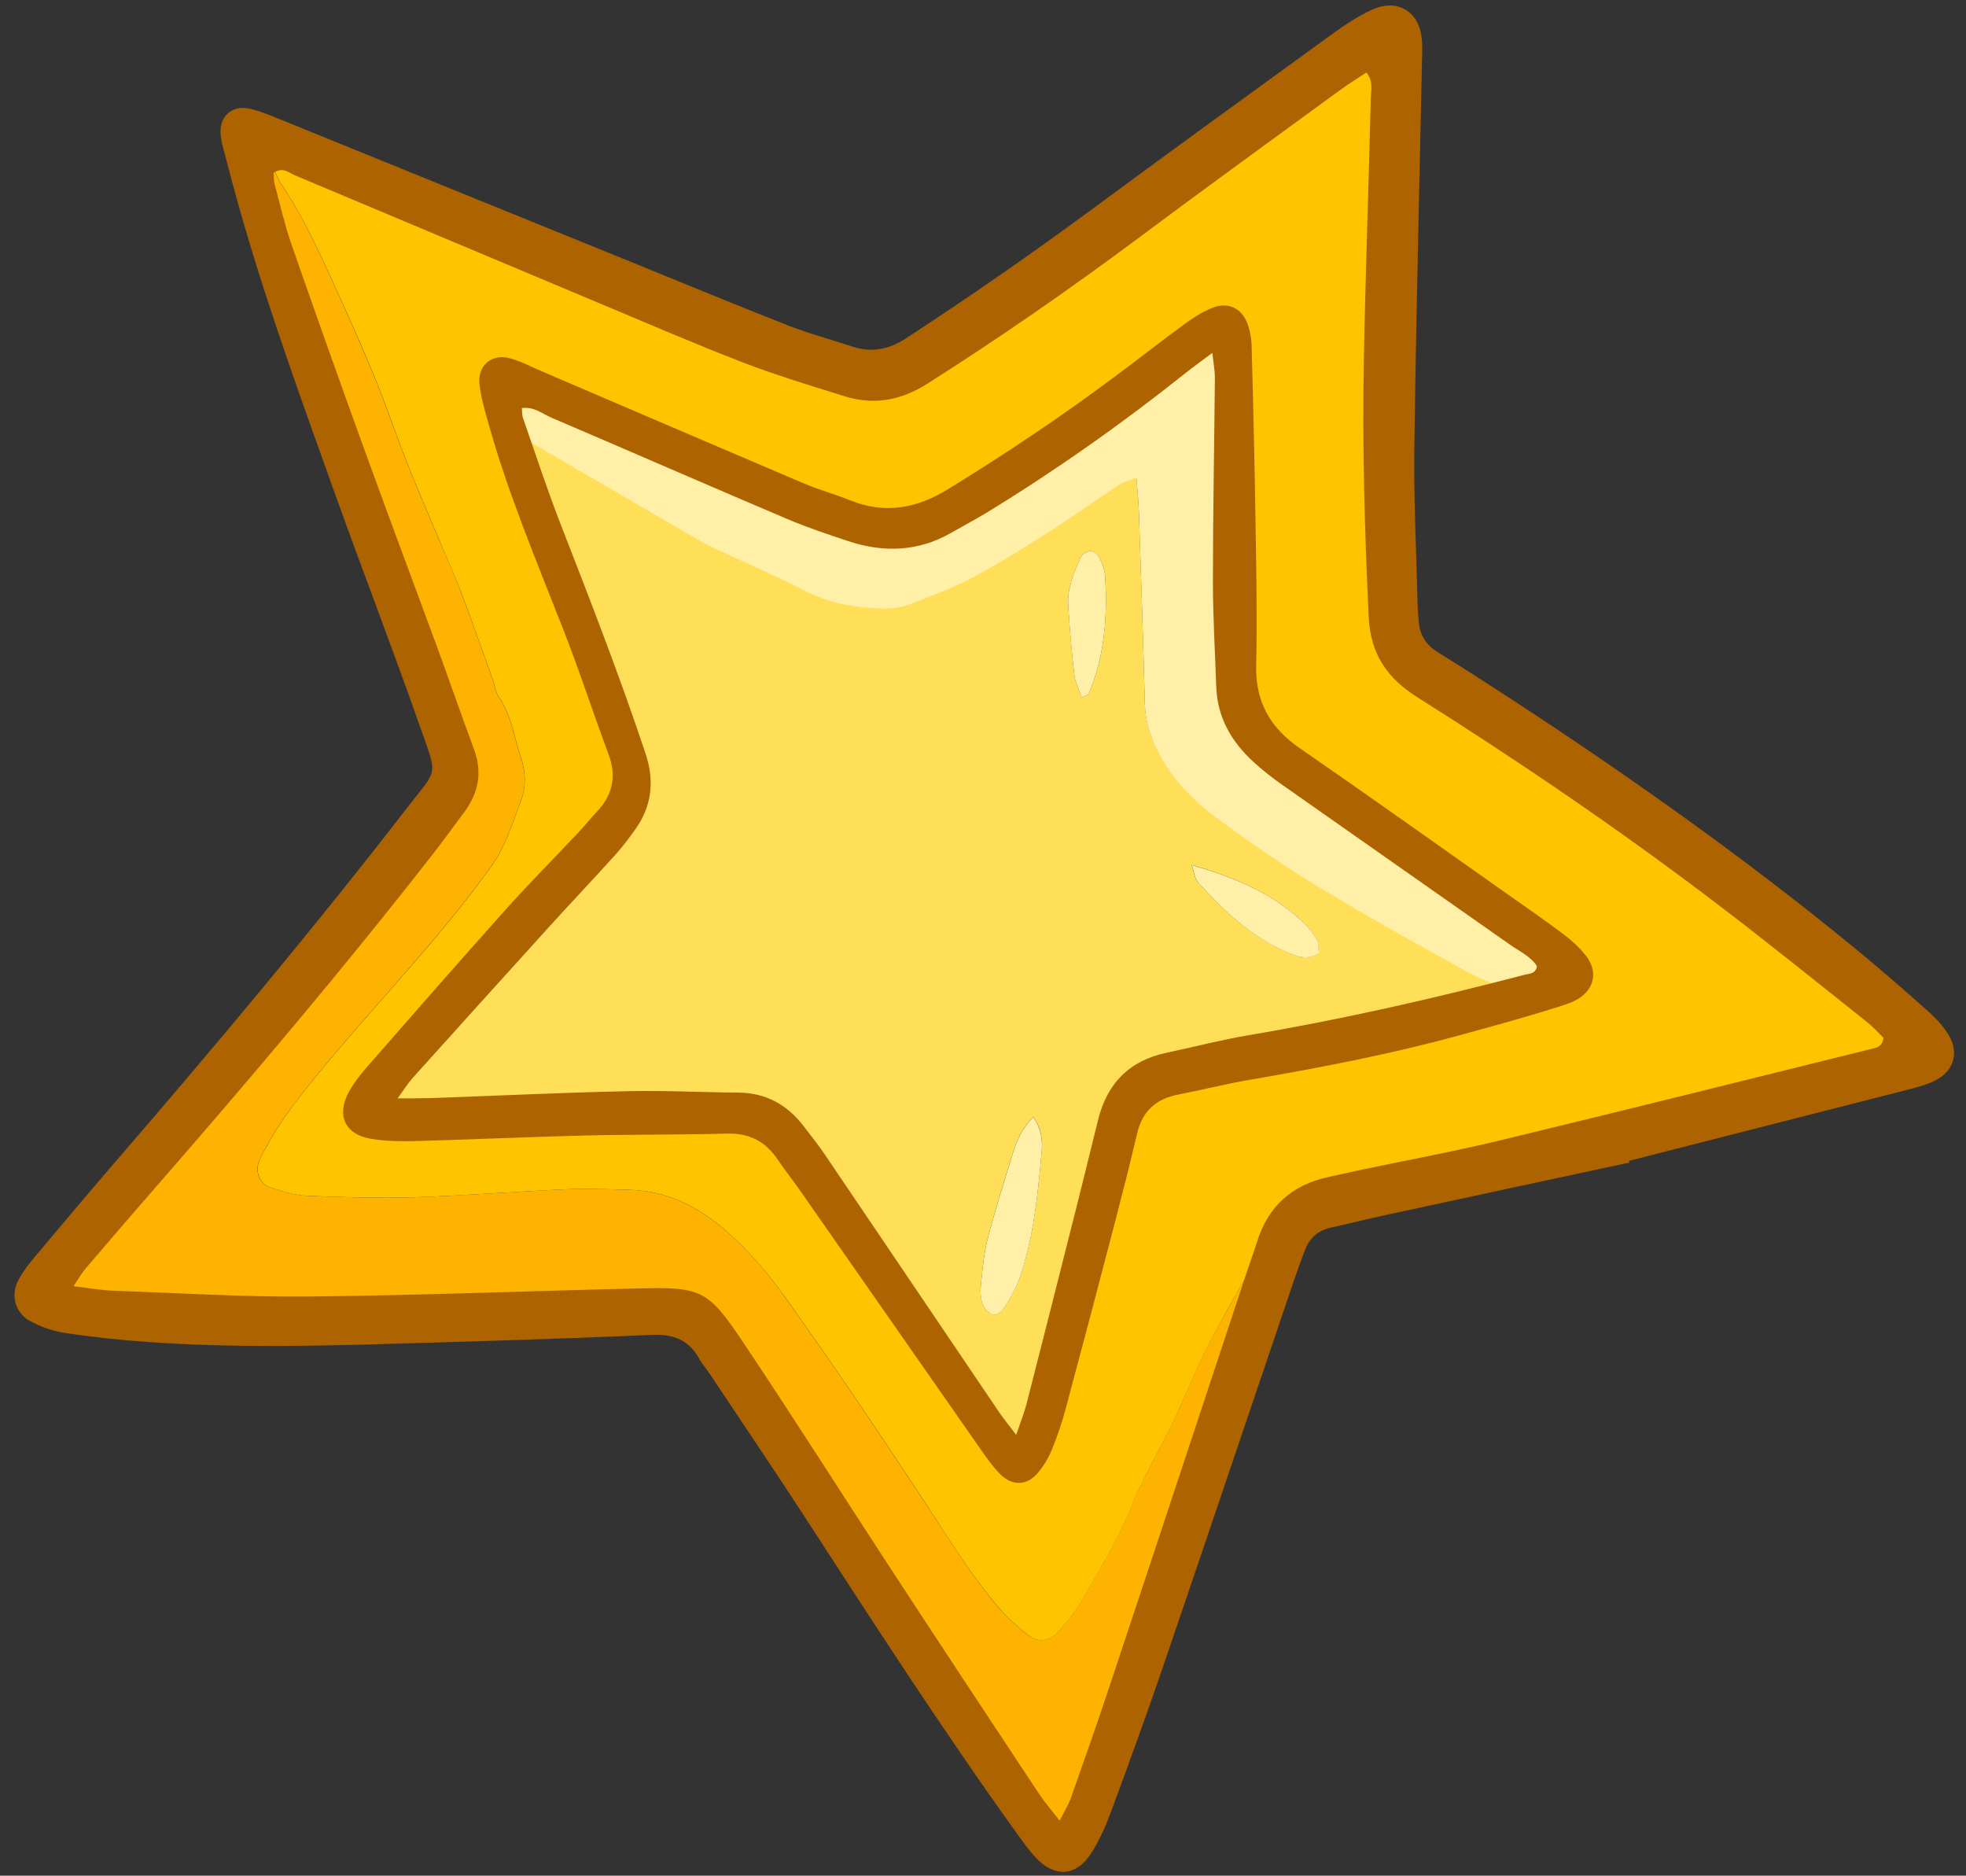<?xml version="1.0" encoding="UTF-8"?> <svg xmlns="http://www.w3.org/2000/svg" width="130" height="124" viewBox="0 0 130 124" fill="none"><rect x="0" y="0" width="130" height="124" fill="#333333" stroke="none"/><g clip-path="url(#clip0_64_3621)"><path d="M17.884 10.66C19.984 10.71 21.814 11.62 23.694 12.4C31.874 15.79 40.054 19.17 48.234 22.54C49.274 22.97 50.364 23.27 51.424 23.63C55.764 25.13 59.874 24.65 63.704 22.12C67.454 19.65 71.244 17.23 74.884 14.59C78.974 11.62 82.904 8.44 86.914 5.35C87.524 4.88 88.124 4.38 88.794 4C90.314 3.12 91.794 3.88 91.994 5.64C92.104 6.61 92.124 7.6 92.104 8.59C91.944 16.73 91.764 24.88 91.604 33.02C91.544 35.83 91.434 38.63 91.764 41.44C91.954 43.04 92.624 44.25 93.974 45.06C96.804 46.76 99.604 48.51 102.504 50.09C109.514 53.92 115.974 58.47 121.804 63.94C122.984 65.04 124.194 66.11 125.384 67.2C125.954 67.72 126.494 68.28 126.714 69.06C126.984 70.03 126.644 70.93 125.734 71.36C125.234 71.6 124.674 71.75 124.134 71.87C119.534 72.87 114.934 73.87 110.334 74.85C107.724 75.41 105.114 75.98 102.494 76.49C99.944 76.98 97.374 77.37 94.824 77.86C93.174 78.18 91.534 78.6 89.894 78.97C88.364 79.32 87.284 80.28 86.444 81.56C86.024 82.2 85.644 82.87 85.244 83.53C85.164 83.33 85.114 83.12 84.994 82.95C84.644 82.44 84.194 82.3 83.764 82.57C83.534 82.72 83.274 82.89 83.144 83.12C82.024 85.07 80.884 87.01 79.864 89.01C79.004 90.69 78.314 92.46 77.504 94.16C76.624 95.99 75.544 97.74 74.814 99.62C73.964 101.8 72.704 103.74 71.574 105.76C71.134 106.55 70.534 107.26 69.924 107.93C69.394 108.52 68.654 108.61 68.014 108.12C67.294 107.58 66.624 106.95 66.034 106.27C64.254 104.19 62.824 101.87 61.334 99.58C58.294 94.95 55.194 90.35 51.974 85.84C50.724 84.09 49.324 82.43 47.604 81.03C45.834 79.6 43.934 78.73 41.674 78.66C40.274 78.62 38.874 78.56 37.474 78.62C34.124 78.77 30.774 79.04 27.414 79.15C25.034 79.22 22.644 79.15 20.274 79.05C19.454 79.02 18.624 78.75 17.834 78.49C17.224 78.29 16.904 77.54 17.084 76.93C17.184 76.6 17.354 76.28 17.524 75.98C18.444 74.24 19.644 72.68 20.884 71.17C24.694 66.5 28.954 62.21 32.474 57.29C33.454 55.93 33.884 54.41 34.454 52.92C34.804 51.98 34.764 51 34.434 50.03C33.984 48.71 33.824 47.29 32.994 46.09C32.764 45.76 32.714 45.3 32.574 44.9C31.884 42.99 31.224 41.08 30.504 39.18C30.054 38.01 29.524 36.86 29.044 35.7C28.314 33.96 27.564 32.23 26.874 30.48C26.204 28.79 25.634 27.06 24.954 25.38C24.254 23.63 23.494 21.91 22.714 20.19C21.474 17.45 20.284 14.69 18.604 12.17C18.294 11.71 18.124 11.16 17.894 10.66H17.884ZM99.644 61.56C99.524 61.03 99.174 60.83 98.654 60.91C98.024 60.46 97.404 60 96.764 59.57C93.604 57.48 90.424 55.42 87.294 53.29C86.024 52.42 84.824 51.44 83.664 50.42C82.364 49.29 81.454 47.85 81.154 46.14C80.924 44.83 80.804 43.5 80.714 42.17C80.394 37.4 80.674 32.64 80.924 27.87C80.984 26.75 80.924 25.63 80.984 24.51C81.034 23.59 80.104 22.77 79.214 22.81C78.824 22.83 78.384 22.98 78.064 23.21C76.414 24.4 74.794 25.63 73.174 26.85C70.374 28.96 67.554 31.05 64.514 32.82C62.294 34.11 59.974 35.02 57.344 34.85C54.314 34.65 51.374 34.07 48.614 32.72C45.144 31.03 41.664 29.37 38.154 27.77C36.954 27.22 35.654 26.87 34.394 26.47C34.104 26.38 33.754 26.49 33.374 26.51C33.294 27.65 34.204 28.23 34.434 29.09C34.484 29.44 34.504 29.79 34.604 30.13C35.324 32.47 35.854 34.86 36.894 37.12C37.834 39.14 38.434 41.32 39.184 43.43C39.324 43.83 39.384 44.27 39.594 44.62C40.364 45.91 40.674 47.36 41.074 48.77C41.924 51.75 41.824 52.34 40.134 54.88C39.944 55.17 39.714 55.44 39.504 55.72C36.714 59.34 33.534 62.61 30.394 65.92C29.094 67.3 27.754 68.64 26.474 70.03C26.004 70.54 25.544 71.1 25.234 71.71C24.764 72.64 25.324 73.76 26.334 74.03C26.804 74.15 27.314 74.2 27.794 74.17C30.794 73.98 33.804 73.75 36.804 73.55C39.314 73.38 41.834 73.2 44.344 73.1C45.314 73.06 46.304 73.18 47.284 73.29C48.644 73.44 49.854 74 50.864 74.93C51.634 75.64 52.464 76.33 53.064 77.18C55.404 80.51 57.654 83.89 59.934 87.26C61.664 89.81 63.374 92.38 65.144 94.91C65.824 95.89 66.904 95.84 67.544 94.81C67.974 94.1 68.344 93.32 68.554 92.52C69.404 89.12 70.154 85.69 71.004 82.29C71.634 79.77 72.364 77.29 73.024 74.78C73.344 73.54 74.114 72.61 75.144 72C76.524 71.19 77.964 70.36 79.604 70.24C81.024 70.14 82.364 69.75 83.724 69.43C84.274 69.3 84.814 69.14 85.364 69.06C87.364 68.75 89.374 68.46 91.384 68.18C93.184 67.93 94.994 67.76 96.784 67.43C98.434 67.12 100.074 66.71 101.684 66.24C102.694 65.94 102.974 65.28 102.624 64.26C102.224 63.08 101.534 62.15 100.184 61.95C100.014 61.83 99.834 61.71 99.664 61.59L99.644 61.56Z" fill="#FFC400"></path><path d="M17.884 10.66C18.114 11.17 18.284 11.71 18.594 12.17C20.274 14.68 21.464 17.45 22.704 20.19C23.484 21.91 24.234 23.63 24.944 25.38C25.624 27.07 26.194 28.79 26.864 30.48C27.554 32.23 28.304 33.96 29.034 35.7C29.524 36.86 30.054 38 30.494 39.18C31.214 41.08 31.884 42.99 32.564 44.9C32.704 45.3 32.754 45.75 32.984 46.09C33.814 47.29 33.974 48.7 34.424 50.03C34.754 51 34.804 51.99 34.444 52.92C33.884 54.41 33.444 55.93 32.464 57.29C28.934 62.21 24.684 66.5 20.874 71.17C19.634 72.69 18.434 74.24 17.514 75.98C17.354 76.29 17.174 76.6 17.074 76.93C16.894 77.54 17.214 78.3 17.824 78.49C18.614 78.75 19.444 79.01 20.264 79.05C22.644 79.15 25.034 79.22 27.404 79.15C30.764 79.04 34.114 78.77 37.464 78.62C38.864 78.56 40.264 78.62 41.664 78.66C43.924 78.73 45.824 79.6 47.594 81.03C49.314 82.42 50.714 84.08 51.964 85.84C55.184 90.35 58.284 94.95 61.324 99.58C62.824 101.86 64.244 104.19 66.024 106.27C66.614 106.95 67.284 107.58 68.004 108.12C68.644 108.6 69.384 108.52 69.914 107.93C70.524 107.26 71.124 106.55 71.564 105.76C72.684 103.74 73.954 101.81 74.804 99.62C75.534 97.73 76.624 95.99 77.494 94.16C78.314 92.46 78.994 90.69 79.854 89.01C80.884 87.01 82.024 85.07 83.134 83.12C83.264 82.89 83.524 82.72 83.754 82.57C84.174 82.3 84.634 82.44 84.984 82.95C85.104 83.12 85.154 83.34 85.234 83.53C84.324 85.81 83.464 88.11 82.484 90.36C79.534 97.21 77.114 104.25 74.754 111.32C74.064 113.39 73.324 115.43 72.544 117.47C72.224 118.32 71.824 119.16 71.334 119.92C70.354 121.4 68.974 121.44 67.884 120.08C67.574 119.7 67.334 119.27 67.064 118.85C61.914 110.89 56.774 102.92 51.594 94.98C50.564 93.39 49.394 91.89 48.254 90.37C47.794 89.76 47.244 89.2 46.714 88.65C45.694 87.59 44.444 86.99 42.984 86.9C41.374 86.8 39.754 86.74 38.144 86.73C30.484 86.66 22.844 87.04 15.194 87.32C12.314 87.43 9.434 87.48 6.574 87.1C5.954 87.02 5.314 86.93 4.724 86.71C3.204 86.14 2.824 84.8 3.754 83.5C3.874 83.33 4.014 83.17 4.164 83.02C7.914 79.3 11.114 75.1 14.394 70.98C18.374 65.97 22.494 61.09 26.734 56.29C27.334 55.61 27.944 54.92 28.484 54.18C29.314 53.06 29.644 51.79 29.344 50.4C29.184 49.64 29.024 48.89 28.824 48.14C27.664 43.86 26.134 39.71 24.564 35.57C22.554 30.25 20.584 24.91 18.684 19.54C17.864 17.23 17.174 14.86 16.874 12.4C16.844 12.13 16.744 11.85 16.624 11.6C16.424 11.19 16.294 10.79 16.714 10.47C17.134 10.15 17.504 10.48 17.884 10.63V10.66Z" fill="#FEB300"></path><path d="M100.164 61.92C101.514 62.13 102.204 63.05 102.604 64.23C102.944 65.25 102.674 65.92 101.664 66.21C100.054 66.68 98.414 67.09 96.764 67.4C94.974 67.73 93.164 67.9 91.364 68.15C89.354 68.43 87.354 68.72 85.344 69.03C84.794 69.11 84.244 69.27 83.704 69.4C82.344 69.73 81.004 70.11 79.584 70.21C77.944 70.33 76.504 71.15 75.124 71.97C74.094 72.58 73.324 73.51 73.004 74.75C72.354 77.26 71.614 79.75 70.984 82.26C70.134 85.66 69.384 89.09 68.534 92.49C68.334 93.29 67.964 94.08 67.524 94.78C66.884 95.82 65.814 95.86 65.124 94.88C63.354 92.35 61.654 89.78 59.914 87.23C57.634 83.86 55.374 80.48 53.044 77.15C52.444 76.3 51.614 75.61 50.844 74.9C49.844 73.97 48.634 73.41 47.264 73.26C46.294 73.15 45.304 73.03 44.324 73.07C41.804 73.17 39.294 73.36 36.784 73.52C33.784 73.72 30.784 73.95 27.774 74.14C27.294 74.17 26.784 74.12 26.314 74C25.304 73.74 24.744 72.62 25.214 71.68C25.524 71.07 25.984 70.51 26.454 70C27.744 68.61 29.074 67.27 30.374 65.89C33.504 62.58 36.694 59.31 39.484 55.69C39.694 55.41 39.924 55.14 40.114 54.85C41.804 52.31 41.894 51.72 41.054 48.74C40.654 47.33 40.344 45.88 39.574 44.59C39.364 44.24 39.304 43.8 39.164 43.4C38.414 41.29 37.814 39.11 36.874 37.09C35.834 34.83 35.304 32.44 34.584 30.1C34.484 29.77 34.464 29.41 34.414 29.06C34.614 29.09 34.854 29.06 35.024 29.16C38.664 31.27 42.304 33.39 45.944 35.51C46.364 35.76 46.804 35.99 47.244 36.2C49.204 37.12 51.204 37.97 53.134 38.96C54.804 39.82 56.564 40.16 58.404 40.18C58.954 40.18 59.544 40.13 60.054 39.94C61.494 39.39 62.944 38.86 64.294 38.14C66.084 37.19 67.804 36.1 69.524 35.01C71.064 34.03 72.544 32.97 74.064 31.96C74.324 31.79 74.664 31.72 75.144 31.54C75.214 32.47 75.284 33.22 75.314 33.96C75.454 38.16 75.594 42.36 75.704 46.56C75.734 47.64 76.044 48.6 76.524 49.56C77.464 51.44 78.894 52.88 80.534 54.09C82.674 55.66 84.874 57.18 87.144 58.56C90.384 60.52 93.704 62.36 97.024 64.2C97.994 64.74 99.064 65.13 100.124 65.49C100.664 65.68 101.244 65.54 101.664 65.07C101.944 64.75 101.834 64.01 101.444 63.5C101.274 63.28 101.014 63.13 100.844 62.91C100.594 62.58 100.384 62.22 100.164 61.87V61.92ZM78.814 57.19L78.624 57.16C78.684 57.17 78.744 57.18 78.804 57.19C78.944 57.58 78.974 58.07 79.234 58.35C80.924 60.22 82.744 61.94 85.104 62.95C85.734 63.22 86.404 63.5 87.204 63.01C87.164 62.72 87.214 62.34 87.064 62.08C86.774 61.61 86.404 61.18 86.004 60.81C83.944 58.94 81.434 57.94 78.804 57.18L78.814 57.19ZM68.314 73.83C67.634 74.54 67.274 75.28 67.024 76.07C66.414 78 65.814 79.94 65.304 81.9C65.044 82.91 64.964 83.96 64.854 85.01C64.814 85.42 64.854 85.86 64.984 86.24C65.084 86.52 65.374 86.81 65.644 86.91C65.814 86.98 66.204 86.77 66.324 86.57C66.734 85.92 67.154 85.26 67.404 84.54C68.354 81.81 68.624 78.95 68.884 76.09C68.954 75.34 68.864 74.6 68.314 73.82V73.83ZM71.524 46.12C71.764 45.98 71.954 45.95 71.994 45.85C73.044 43.36 73.244 40.74 73.074 38.08C73.044 37.67 72.894 37.25 72.714 36.89C72.604 36.68 72.324 36.44 72.114 36.43C71.894 36.43 71.554 36.64 71.464 36.84C71.014 37.86 70.554 38.89 70.634 40.04C70.744 41.56 70.854 43.09 71.034 44.6C71.094 45.11 71.354 45.6 71.524 46.12Z" fill="#FFDE58"></path><path d="M100.164 61.92C100.384 62.27 100.594 62.63 100.844 62.96C101.014 63.18 101.274 63.33 101.444 63.55C101.834 64.06 101.944 64.8 101.664 65.12C101.254 65.59 100.664 65.73 100.124 65.54C99.064 65.18 98.004 64.78 97.024 64.25C93.704 62.42 90.384 60.57 87.144 58.61C84.874 57.23 82.674 55.72 80.534 54.14C78.894 52.93 77.464 51.49 76.524 49.61C76.044 48.64 75.734 47.69 75.704 46.61C75.594 42.41 75.454 38.21 75.314 34.01C75.294 33.26 75.214 32.52 75.144 31.59C74.664 31.77 74.324 31.84 74.064 32.01C72.544 33.01 71.054 34.08 69.524 35.06C67.814 36.15 66.084 37.24 64.294 38.19C62.944 38.91 61.484 39.44 60.054 39.99C59.544 40.18 58.954 40.24 58.404 40.23C56.564 40.21 54.804 39.87 53.134 39.01C51.204 38.02 49.204 37.17 47.244 36.25C46.804 36.04 46.364 35.81 45.944 35.56C42.304 33.44 38.674 31.32 35.024 29.21C34.854 29.11 34.614 29.14 34.414 29.11C34.194 28.25 33.274 27.67 33.354 26.53C33.734 26.51 34.084 26.4 34.374 26.49C35.644 26.89 36.934 27.24 38.134 27.79C41.644 29.39 45.124 31.05 48.594 32.74C51.354 34.08 54.294 34.67 57.324 34.87C59.954 35.04 62.274 34.13 64.494 32.84C67.534 31.08 70.354 28.99 73.154 26.87C74.774 25.65 76.394 24.42 78.044 23.23C78.364 23 78.804 22.84 79.194 22.83C80.084 22.79 81.014 23.61 80.964 24.53C80.904 25.65 80.964 26.77 80.904 27.89C80.654 32.65 80.374 37.42 80.694 42.19C80.784 43.52 80.904 44.85 81.134 46.16C81.444 47.87 82.344 49.3 83.644 50.44C84.804 51.45 86.004 52.44 87.274 53.31C90.404 55.44 93.594 57.5 96.744 59.59C97.384 60.02 98.004 60.48 98.634 60.93C98.774 61.43 99.114 61.65 99.624 61.58C99.794 61.7 99.974 61.82 100.144 61.94L100.164 61.92Z" fill="#FFEFA7"></path><path d="M99.644 61.56C99.134 61.62 98.794 61.41 98.654 60.91C99.174 60.84 99.524 61.04 99.644 61.56Z" fill="#FFDE58"></path><path d="M68.314 73.83C68.854 74.61 68.944 75.34 68.884 76.1C68.624 78.96 68.354 81.82 67.404 84.55C67.154 85.27 66.734 85.93 66.324 86.58C66.204 86.77 65.804 86.98 65.644 86.92C65.374 86.81 65.084 86.52 64.984 86.25C64.844 85.87 64.814 85.42 64.854 85.02C64.964 83.98 65.044 82.92 65.304 81.91C65.814 79.95 66.424 78.01 67.024 76.08C67.274 75.3 67.634 74.55 68.314 73.84V73.83Z" fill="#FFEFA7"></path><path d="M78.814 57.19C81.444 57.95 83.954 58.94 86.014 60.82C86.424 61.19 86.794 61.62 87.074 62.09C87.234 62.34 87.174 62.73 87.214 63.02C86.414 63.51 85.744 63.23 85.114 62.96C82.754 61.96 80.934 60.23 79.244 58.36C78.984 58.08 78.954 57.59 78.814 57.2V57.19Z" fill="#FFEFA7"></path><path d="M71.524 46.12C71.354 45.6 71.094 45.11 71.034 44.6C70.854 43.08 70.734 41.56 70.634 40.04C70.554 38.89 71.014 37.85 71.464 36.84C71.554 36.64 71.894 36.43 72.114 36.43C72.324 36.43 72.614 36.68 72.714 36.89C72.894 37.26 73.044 37.68 73.074 38.08C73.244 40.74 73.044 43.36 71.994 45.85C71.954 45.95 71.774 45.98 71.524 46.12Z" fill="#FFEFA7"></path><path d="M78.804 57.19C78.744 57.18 78.684 57.17 78.624 57.16L78.814 57.19H78.804Z" fill="#FFEFA7"></path><path d="M107.724 76.86C102.364 78.01 97.004 79.16 91.654 80.32C90.414 80.59 89.194 80.89 87.954 81.17C87.124 81.36 86.594 81.86 86.294 82.63C86.044 83.28 85.804 83.94 85.574 84.61C82.664 93.19 79.774 101.78 76.844 110.36C75.754 113.55 74.594 116.72 73.424 119.88C73.084 120.8 72.674 121.71 72.144 122.53C71.154 124.06 69.724 124.14 68.474 122.79C68.004 122.28 67.594 121.7 67.184 121.13C62.264 114.28 57.704 107.2 53.114 100.13C51.084 97.01 48.994 93.93 46.934 90.83C46.704 90.48 46.414 90.16 46.214 89.79C45.514 88.54 44.464 88.18 43.054 88.25C37.654 88.49 32.254 88.65 26.844 88.81C21.164 88.98 15.474 89.12 9.794 88.72C7.974 88.59 6.154 88.4 4.354 88.13C3.544 88.01 2.704 87.72 1.984 87.33C0.974 86.77 0.684 85.6 1.234 84.59C1.534 84.04 1.924 83.53 2.334 83.05C4.184 80.84 6.044 78.64 7.924 76.46C14.444 68.91 20.844 61.26 26.954 53.36C28.964 50.76 28.954 51.4 27.784 48.07C25.944 42.83 23.944 37.65 22.074 32.43C19.494 25.22 16.864 18.02 14.974 10.59C14.834 10.05 14.654 9.5 14.594 8.95C14.454 7.71 15.334 6.91 16.534 7.19C17.144 7.33 17.744 7.57 18.324 7.81C26.134 10.98 33.944 14.16 41.764 17.33C45.214 18.73 48.654 20.16 52.124 21.52C53.494 22.06 54.924 22.43 56.324 22.9C57.614 23.33 58.744 23.12 59.904 22.37C63.964 19.72 67.944 16.97 71.844 14.1C77.264 10.1 82.724 6.14 88.174 2.19C88.964 1.62 89.804 1.07 90.684 0.66C92.364 -0.13 93.834 0.72 94.014 2.56C94.084 3.25 94.014 3.96 94.014 4.66C93.844 12.94 93.634 21.23 93.524 29.51C93.474 32.95 93.654 36.39 93.734 39.83C93.734 40.25 93.784 40.67 93.814 41.09C93.884 42 94.304 42.65 95.094 43.13C96.834 44.2 98.534 45.31 100.244 46.42C107.954 51.47 115.454 56.79 122.584 62.63C124.264 64.01 125.914 65.44 127.534 66.89C128.054 67.35 128.544 67.89 128.884 68.48C129.564 69.64 129.154 70.87 127.904 71.46C127.274 71.76 126.584 71.93 125.904 72.1C119.844 73.65 113.784 75.19 107.724 76.74C107.724 76.78 107.734 76.81 107.744 76.85L107.724 76.86ZM70.074 120.34C70.384 119.74 70.634 119.34 70.794 118.91C71.684 116.39 72.574 113.88 73.414 111.34C76.434 102.27 79.424 93.2 82.434 84.12C82.654 83.45 82.904 82.79 83.114 82.12C83.844 79.75 85.424 78.33 87.844 77.81C88.464 77.68 89.074 77.53 89.694 77.4C92.854 76.73 96.044 76.15 99.184 75.39C107.384 73.41 115.564 71.37 123.754 69.34C124.074 69.26 124.464 69.23 124.544 68.61C124.224 68.3 123.864 67.89 123.434 67.55C120.024 64.84 116.634 62.1 113.164 59.47C106.884 54.71 100.374 50.29 93.714 46.09C91.704 44.82 90.624 43.22 90.504 40.79C90.234 35.11 90.074 29.42 90.184 23.73C90.294 17.97 90.504 12.22 90.644 6.46C90.654 5.94 90.824 5.37 90.354 4.79C89.744 5.2 89.154 5.56 88.604 5.96C84.184 9.19 79.744 12.4 75.354 15.68C70.794 19.08 66.124 22.32 61.314 25.37C59.594 26.46 57.814 26.8 55.894 26.21C53.614 25.5 51.324 24.81 49.094 23.95C45.884 22.71 42.724 21.34 39.544 20.01C32.864 17.21 26.194 14.4 19.524 11.6C19.114 11.43 18.704 11.01 18.094 11.42C18.114 11.65 18.094 11.92 18.164 12.18C18.504 13.47 18.804 14.78 19.234 16.04C20.824 20.62 22.454 25.19 24.104 29.75C25.684 34.11 27.314 38.45 28.914 42.8C29.734 45.04 30.514 47.3 31.344 49.54C31.914 51.07 31.634 52.44 30.684 53.71C30.014 54.61 29.354 55.52 28.664 56.41C22.784 63.95 16.614 71.24 10.324 78.45C8.754 80.25 7.194 82.06 5.644 83.88C5.384 84.19 5.184 84.55 4.864 85.03C5.874 85.15 6.694 85.3 7.524 85.33C11.804 85.48 16.084 85.75 20.364 85.71C27.594 85.64 34.824 85.35 42.054 85.18C46.384 85.07 46.784 85.21 49.174 88.79C52.494 93.75 55.684 98.79 58.954 103.79C62.184 108.73 65.434 113.65 68.694 118.57C69.074 119.14 69.524 119.66 70.064 120.36L70.074 120.34Z" fill="#AC6300"></path><path d="M96.474 68.45C91.924 69.7 87.304 70.58 82.664 71.38C81.074 71.65 79.504 72.05 77.914 72.36C76.454 72.64 75.544 73.44 75.194 74.92C74.734 76.9 74.224 78.88 73.714 80.85C72.654 84.93 71.574 89 70.484 93.07C70.234 94.02 69.914 94.96 69.544 95.86C69.304 96.43 68.974 96.99 68.554 97.45C67.864 98.22 66.904 98.23 66.144 97.46C65.604 96.92 65.164 96.27 64.724 95.64C60.784 90 56.854 84.36 52.914 78.72C52.434 78.03 51.904 77.37 51.434 76.67C50.624 75.46 49.554 74.9 48.064 74.94C44.904 75.03 41.754 74.99 38.594 75.07C34.944 75.16 31.304 75.33 27.654 75.43C26.604 75.46 25.534 75.46 24.504 75.28C22.774 74.98 22.224 73.68 23.094 72.14C23.404 71.59 23.794 71.08 24.204 70.61C27.254 67.12 30.304 63.63 33.394 60.18C34.984 58.4 36.674 56.71 38.304 54.97C38.694 54.56 39.034 54.12 39.424 53.71C40.504 52.59 40.794 51.34 40.234 49.85C39.204 47.09 38.294 44.28 37.214 41.53C35.444 37.02 33.564 32.55 32.264 27.87C32.034 27.06 31.804 26.24 31.704 25.41C31.564 24.18 32.494 23.37 33.694 23.68C34.434 23.87 35.124 24.25 35.834 24.55C41.584 27.01 47.324 29.48 53.084 31.93C54.114 32.37 55.204 32.67 56.254 33.09C58.544 34.01 60.654 33.59 62.684 32.34C66.454 30.03 70.134 27.57 73.674 24.93C75.254 23.76 76.794 22.54 78.384 21.38C78.944 20.97 79.554 20.59 80.194 20.34C81.164 19.96 82.054 20.34 82.444 21.3C82.654 21.8 82.754 22.38 82.764 22.93C82.874 26.86 82.964 30.79 83.024 34.71C83.074 37.8 83.134 40.89 83.064 43.97C83.004 46.39 83.984 48.11 85.944 49.46C90.394 52.53 94.804 55.67 99.224 58.79C100.604 59.76 101.994 60.72 103.344 61.73C103.904 62.15 104.434 62.63 104.864 63.18C105.674 64.19 105.444 65.39 104.324 66.05C103.844 66.33 103.294 66.48 102.754 66.65C101.744 66.97 100.734 67.26 99.724 67.55C98.644 67.86 97.554 68.15 96.474 68.45ZM26.274 72.61C27.224 72.61 27.904 72.61 28.584 72.59C32.864 72.44 37.144 72.23 41.424 72.14C43.874 72.08 46.334 72.21 48.794 72.23C50.624 72.24 52.034 73.01 53.134 74.44C53.604 75.05 54.084 75.66 54.524 76.3C58.384 82 62.234 87.7 66.094 93.4C66.394 93.84 66.734 94.24 67.194 94.86C67.474 94.04 67.704 93.47 67.864 92.87C68.984 88.51 70.084 84.15 71.184 79.79C71.664 77.88 72.134 75.97 72.604 74.06C73.194 71.64 74.664 70.12 77.124 69.6C78.914 69.22 80.684 68.76 82.484 68.45C88.654 67.41 94.754 66.03 100.814 64.44C101.104 64.36 101.544 64.41 101.634 63.86C101.204 63.23 100.494 62.9 99.874 62.47C94.874 58.95 89.854 55.45 84.854 51.93C84.164 51.45 83.494 50.93 82.874 50.36C81.424 49.03 80.494 47.42 80.424 45.4C80.344 43.08 80.204 40.77 80.204 38.45C80.204 33.96 80.294 29.46 80.334 24.97C80.334 24.51 80.244 24.04 80.164 23.33C79.424 23.88 78.874 24.28 78.344 24.7C74.164 28.03 69.804 31.1 65.244 33.89C64.464 34.36 63.654 34.79 62.864 35.24C60.704 36.47 58.444 36.54 56.144 35.79C54.744 35.33 53.344 34.86 51.984 34.28C46.804 32.08 41.654 29.83 36.484 27.62C35.864 27.36 35.304 26.86 34.504 26.98C34.534 27.25 34.514 27.46 34.584 27.64C35.414 30.03 36.204 32.44 37.124 34.79C39.064 39.77 40.994 44.74 42.684 49.81C43.284 51.61 43.114 53.27 42.014 54.82C41.604 55.39 41.184 55.96 40.714 56.48C39.254 58.1 37.754 59.68 36.294 61.29C33.274 64.62 30.254 67.96 27.254 71.3C26.944 71.65 26.704 72.05 26.284 72.62L26.274 72.61Z" fill="#AC6300"></path></g><defs><clipPath id="clip0_64_3621"><rect width="128.25" height="123.38" fill="white" transform="translate(0.944 0.36)"></rect></clipPath></defs></svg> 